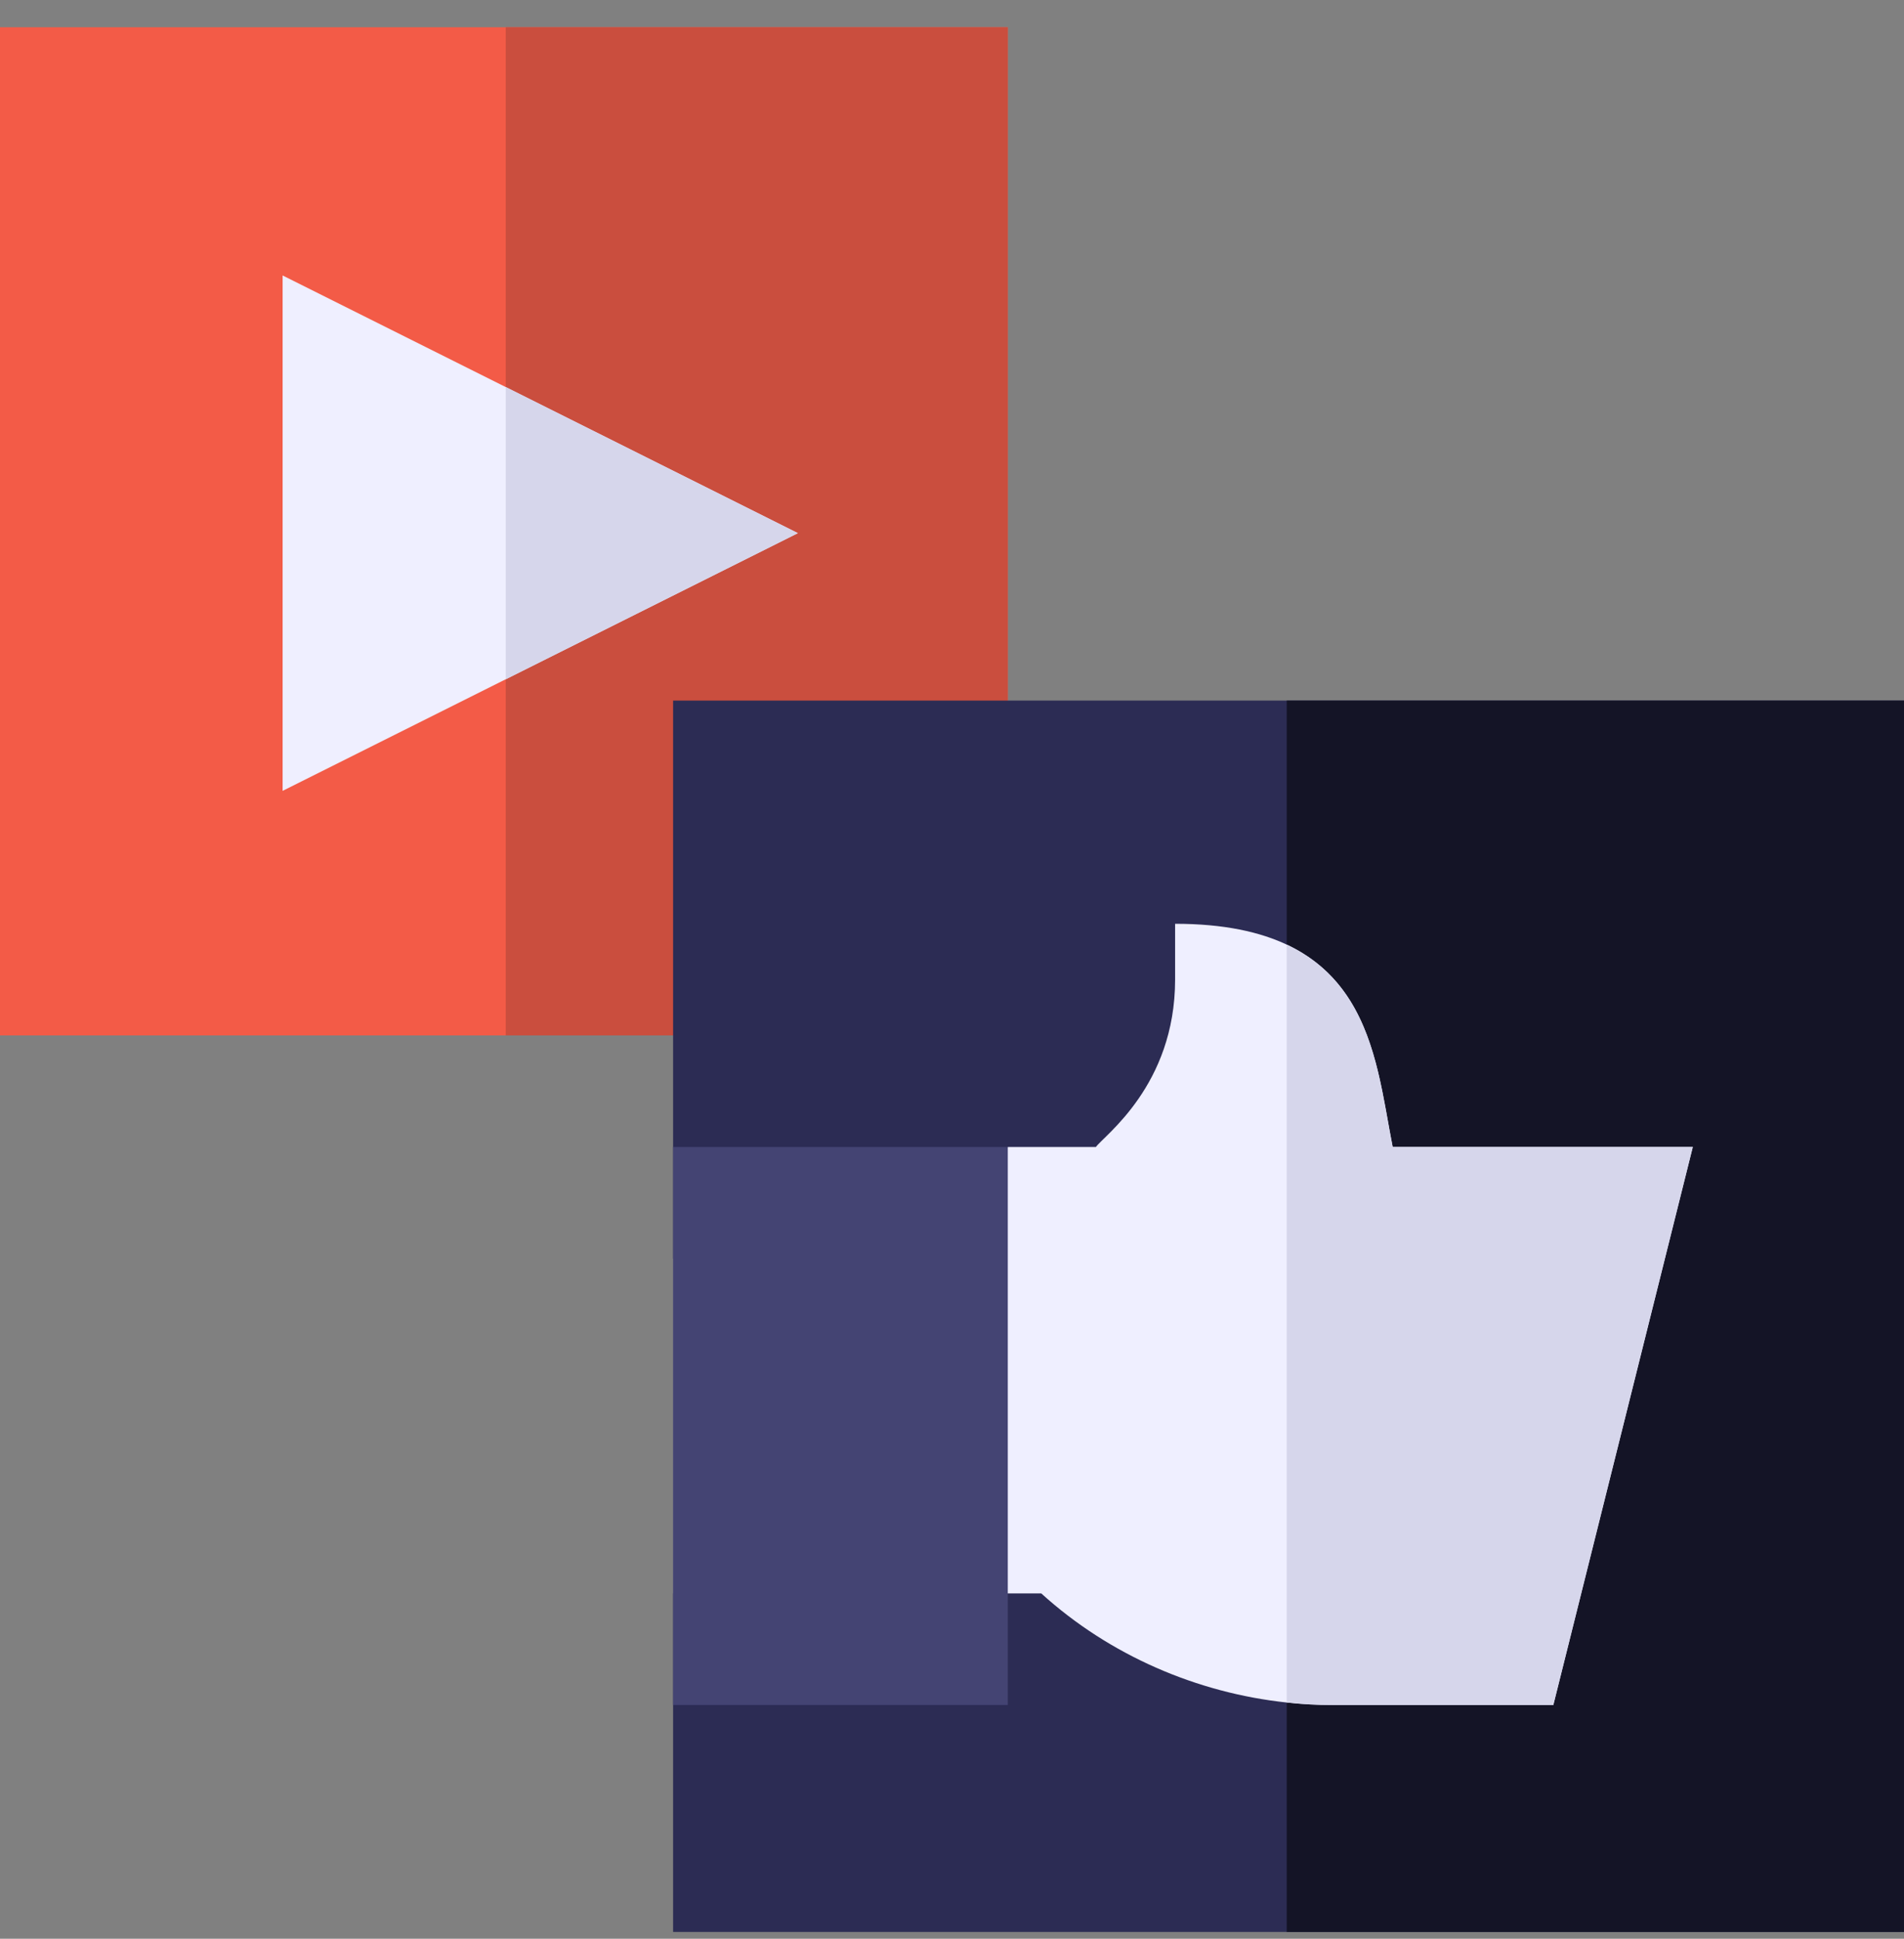 <?xml version="1.0" encoding="UTF-8"?>
<svg xmlns="http://www.w3.org/2000/svg" width="56" height="57" viewBox="0 0 56 57" fill="none">
  <rect x="0" y="0" width="56" height="57" fill="#808080" stroke="none"/>
  <g clip-path="url(#clip0_183_3504)">
    <path d="M23.078 30.441H0V0.8H29.641V23.878H23.078V30.441Z" fill="#F35B47"></path>
    <path d="M29.641 0.8H14.875V30.441H23.078V23.878H29.641V0.8Z" fill="#CA4E3E"></path>
    <path d="M26.359 43.566L19.797 46.847V56.8H56V20.597H19.797V37.003L26.359 43.566Z" fill="#2C2C54"></path>
    <path d="M37.844 20.597H56V56.8H37.844V20.597Z" fill="#141426"></path>
    <path d="M8.312 23.252V8.099L23.466 15.675L8.312 23.252Z" fill="#EFEFFF"></path>
    <path d="M14.875 19.971L23.466 15.675L14.875 11.38V19.971Z" fill="#D6D6EB"></path>
    <path d="M40.961 33.722C40.414 30.952 40.275 27.16 34.562 27.16V28.8C34.562 31.918 32.462 33.394 32.233 33.722H29.641L26.359 46.847H30.625C32.64 48.676 35.217 49.775 37.844 50.055C38.291 50.104 38.741 50.128 39.189 50.128H45.686L49.788 33.722H40.961Z" fill="#EFEFFF"></path>
    <path d="M37.844 27.772V50.055C38.291 50.105 38.741 50.129 39.189 50.129H45.686L49.788 33.722H40.961C40.548 31.631 40.367 28.957 37.844 27.772Z" fill="#D6D6EB"></path>
    <path d="M29.641 50.128H19.797V33.722H29.641V50.128Z" fill="#444473"></path>
  </g>
  <defs>
    <clipPath id="clip0_183_3504">
      <rect width="56" height="56" fill="white" transform="translate(0 0.8)"></rect>
    </clipPath>
  </defs>
</svg>
